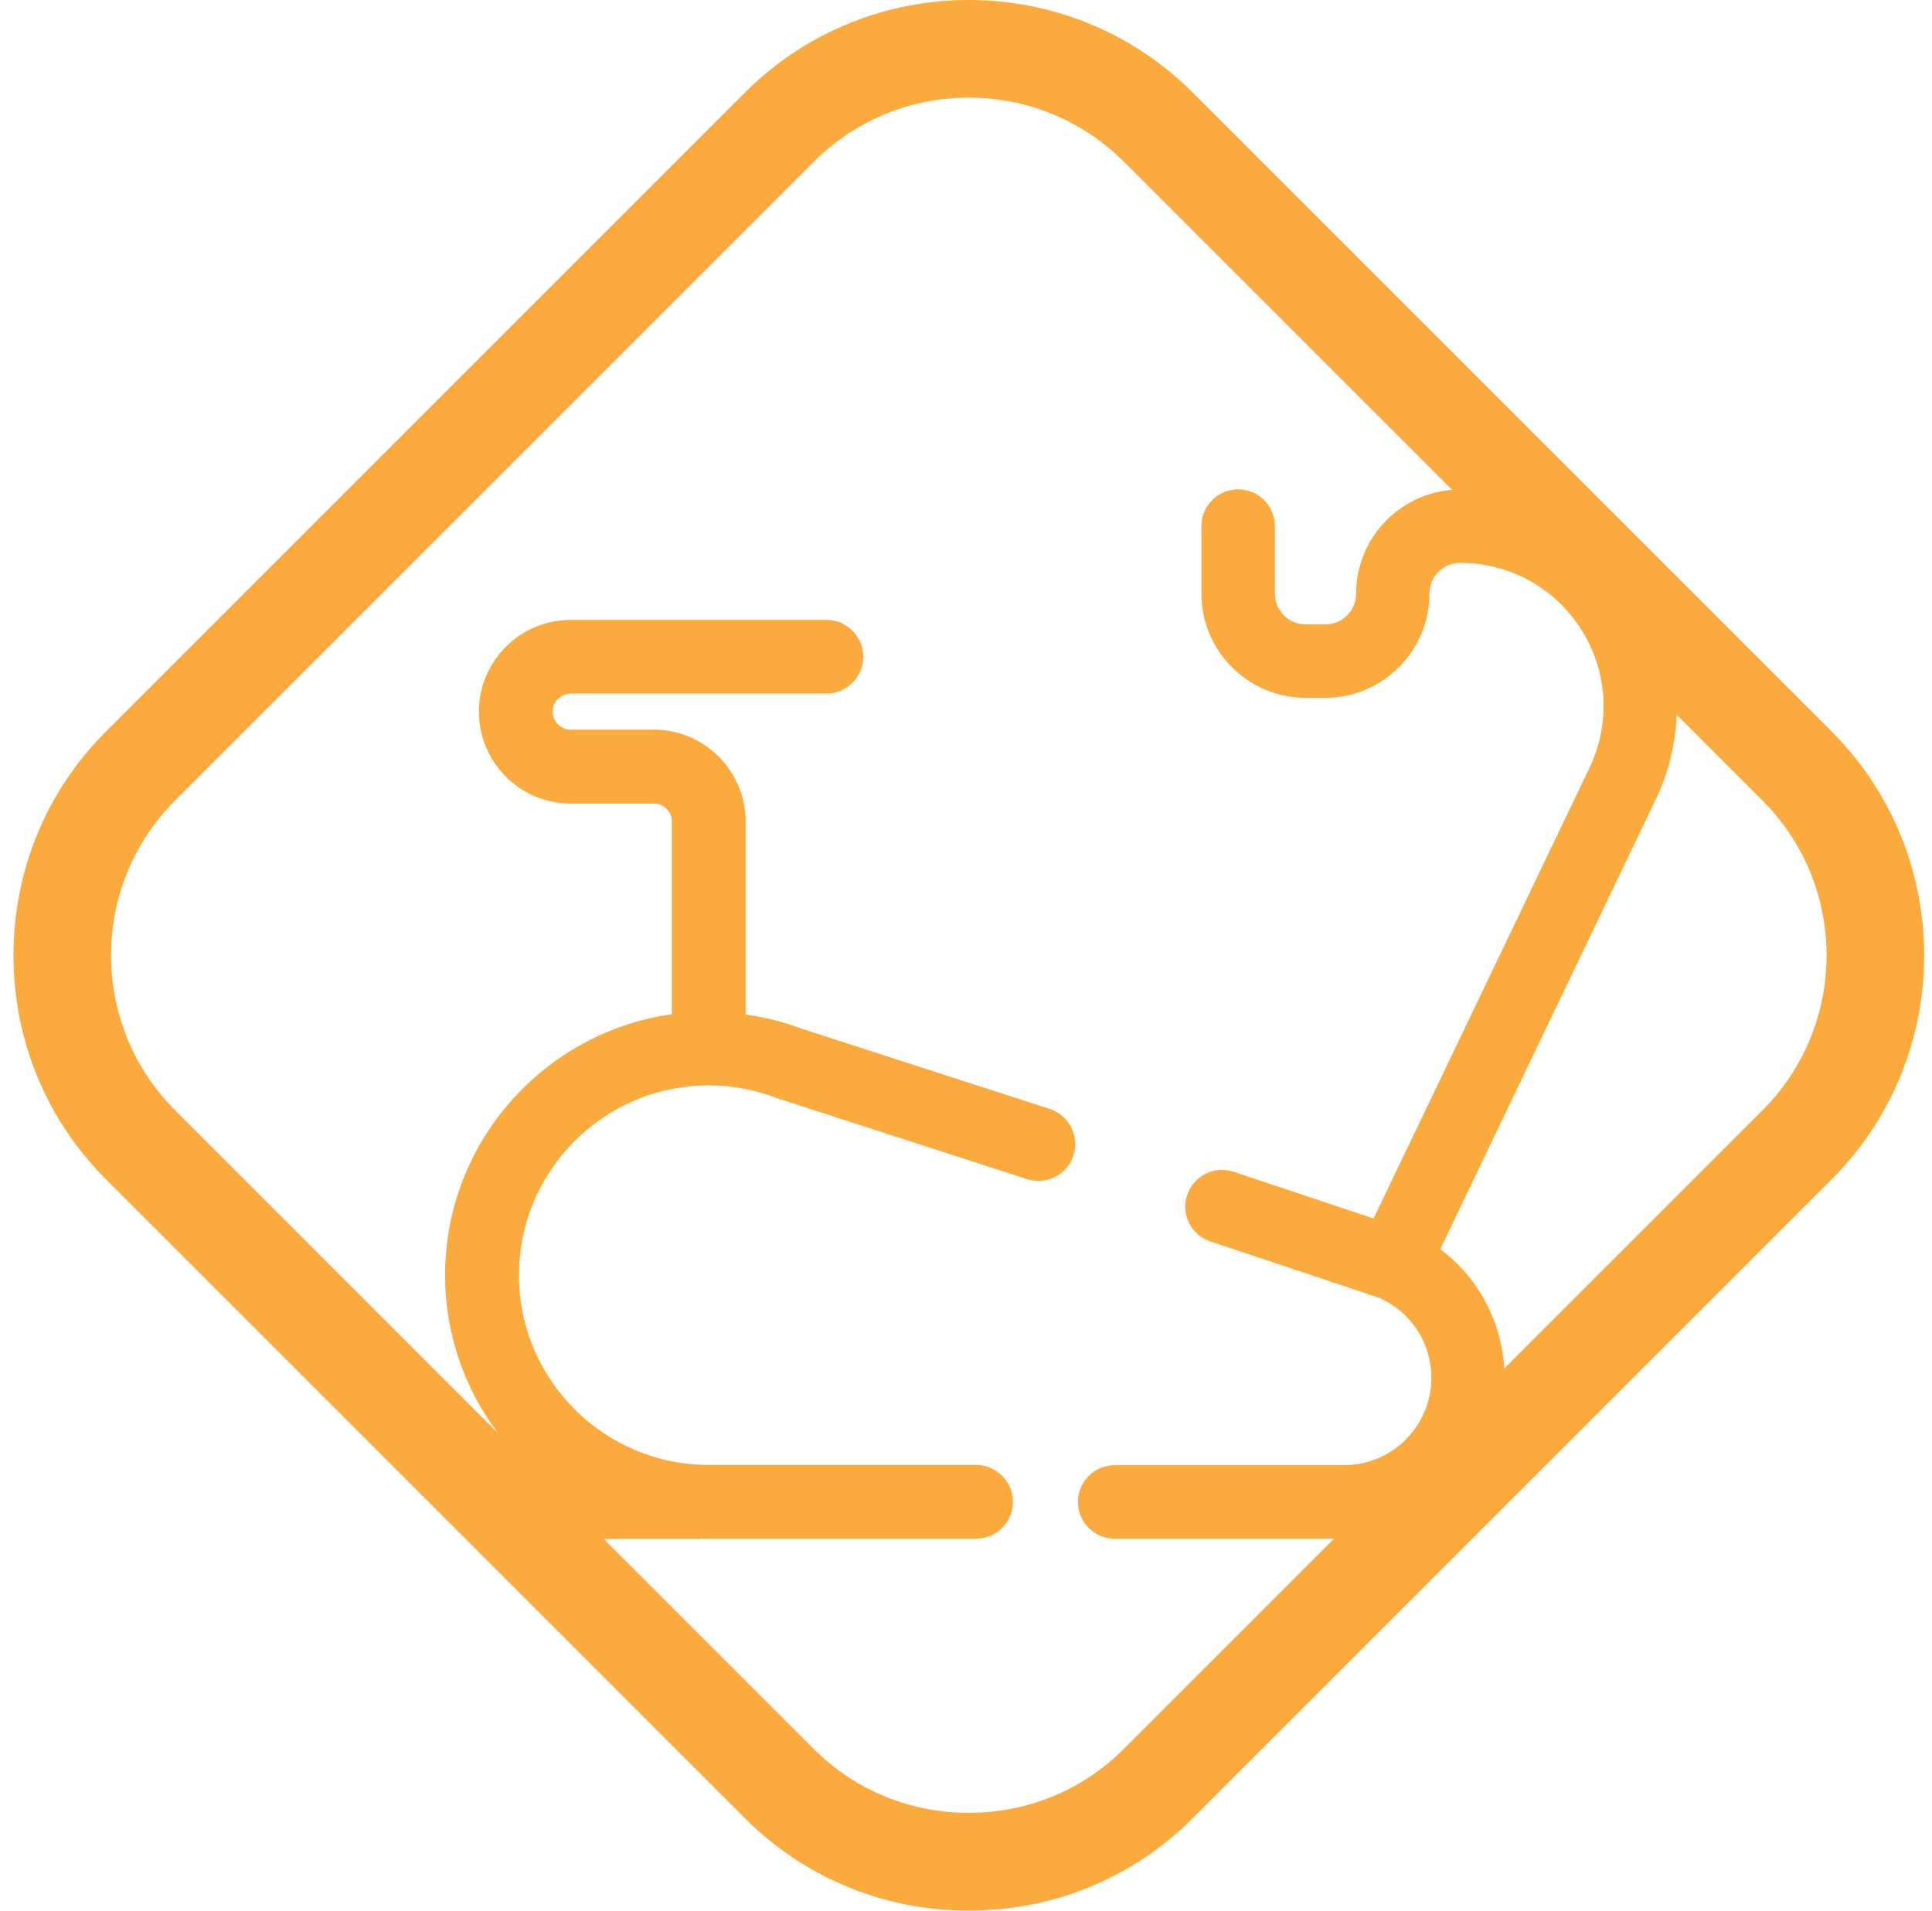 <?xml version="1.0" encoding="UTF-8"?> <svg xmlns="http://www.w3.org/2000/svg" width="93" height="92" viewBox="0 0 93 92" fill="none"><path d="M88.171 35.215L57.414 4.457C51.47 -1.486 41.8 -1.486 35.857 4.457L5.1 35.215C2.231 38.083 0.649 41.91 0.649 45.99C0.649 50.07 2.231 53.903 5.1 56.772L35.857 87.529C38.725 90.397 42.553 91.979 46.632 91.979C50.712 91.979 54.545 90.397 57.414 87.529L88.171 56.772C94.108 50.828 94.108 41.158 88.171 35.215ZM54.086 84.201C52.105 86.183 49.46 87.27 46.632 87.27C43.805 87.27 41.159 86.177 39.178 84.201L29.061 74.084H33.629C33.676 74.084 33.723 74.073 33.776 74.067C33.887 74.073 33.999 74.073 34.117 74.073H46.985C47.967 74.073 48.76 73.273 48.76 72.297C48.76 71.321 47.961 70.522 46.985 70.522H34.117C29.079 70.522 24.981 66.424 24.981 61.386C24.981 56.348 29.079 52.251 34.117 52.251C35.251 52.251 36.368 52.462 37.438 52.88C37.52 52.909 37.597 52.939 37.679 52.956L49.425 56.76C49.877 56.907 50.359 56.871 50.783 56.66C51.206 56.448 51.517 56.078 51.67 55.631C51.976 54.702 51.465 53.697 50.536 53.386L38.631 49.535L38.596 49.523C37.714 49.188 36.809 48.971 35.892 48.836V39.547C35.892 37.108 33.911 35.126 31.471 35.126H27.474C26.998 35.126 26.604 34.738 26.604 34.256C26.604 33.78 26.992 33.392 27.474 33.392H39.778C40.76 33.392 41.553 32.593 41.553 31.617C41.553 30.635 40.754 29.841 39.778 29.841H27.474C25.034 29.841 23.053 31.823 23.053 34.262C23.053 36.702 25.034 38.683 27.474 38.683H31.471C31.947 38.683 32.341 39.071 32.341 39.547V48.824C26.18 49.694 21.425 54.99 21.425 61.386C21.425 64.232 22.371 66.865 23.964 68.982L8.427 53.444C4.318 49.335 4.318 42.645 8.427 38.536L39.184 7.779C41.242 5.721 43.94 4.698 46.638 4.698C49.336 4.698 52.035 5.727 54.092 7.779L69.894 23.581C67.313 23.786 65.279 25.95 65.279 28.578C65.279 29.395 64.615 30.059 63.798 30.059H62.852C62.034 30.059 61.37 29.395 61.37 28.578V25.327C61.37 24.351 60.577 23.557 59.601 23.557C58.625 23.557 57.831 24.351 57.831 25.327V28.578C57.831 31.346 60.083 33.592 62.846 33.592H63.792C66.561 33.592 68.807 31.34 68.807 28.578C68.807 27.76 69.471 27.096 70.288 27.096C72.669 27.096 74.85 28.301 76.126 30.318C77.395 32.334 77.542 34.821 76.508 36.972L66.12 58.659L59.377 56.407C58.93 56.26 58.448 56.295 58.031 56.507C57.608 56.719 57.296 57.083 57.143 57.536C56.838 58.459 57.343 59.464 58.266 59.764L66.208 62.415C66.232 62.427 66.302 62.444 66.355 62.462C67.901 63.126 68.901 64.643 68.901 66.325C68.901 68.647 67.014 70.534 64.692 70.534H53.657C52.681 70.534 51.888 71.327 51.888 72.303C51.888 73.279 52.681 74.073 53.657 74.073H64.215L54.086 84.201ZM84.844 53.444L72.41 65.878C72.275 63.579 71.14 61.486 69.33 60.134L79.694 38.501C80.323 37.196 80.652 35.803 80.711 34.409L84.838 38.536C88.953 42.645 88.953 49.335 84.844 53.444Z" fill="#FBAA3D"></path></svg> 